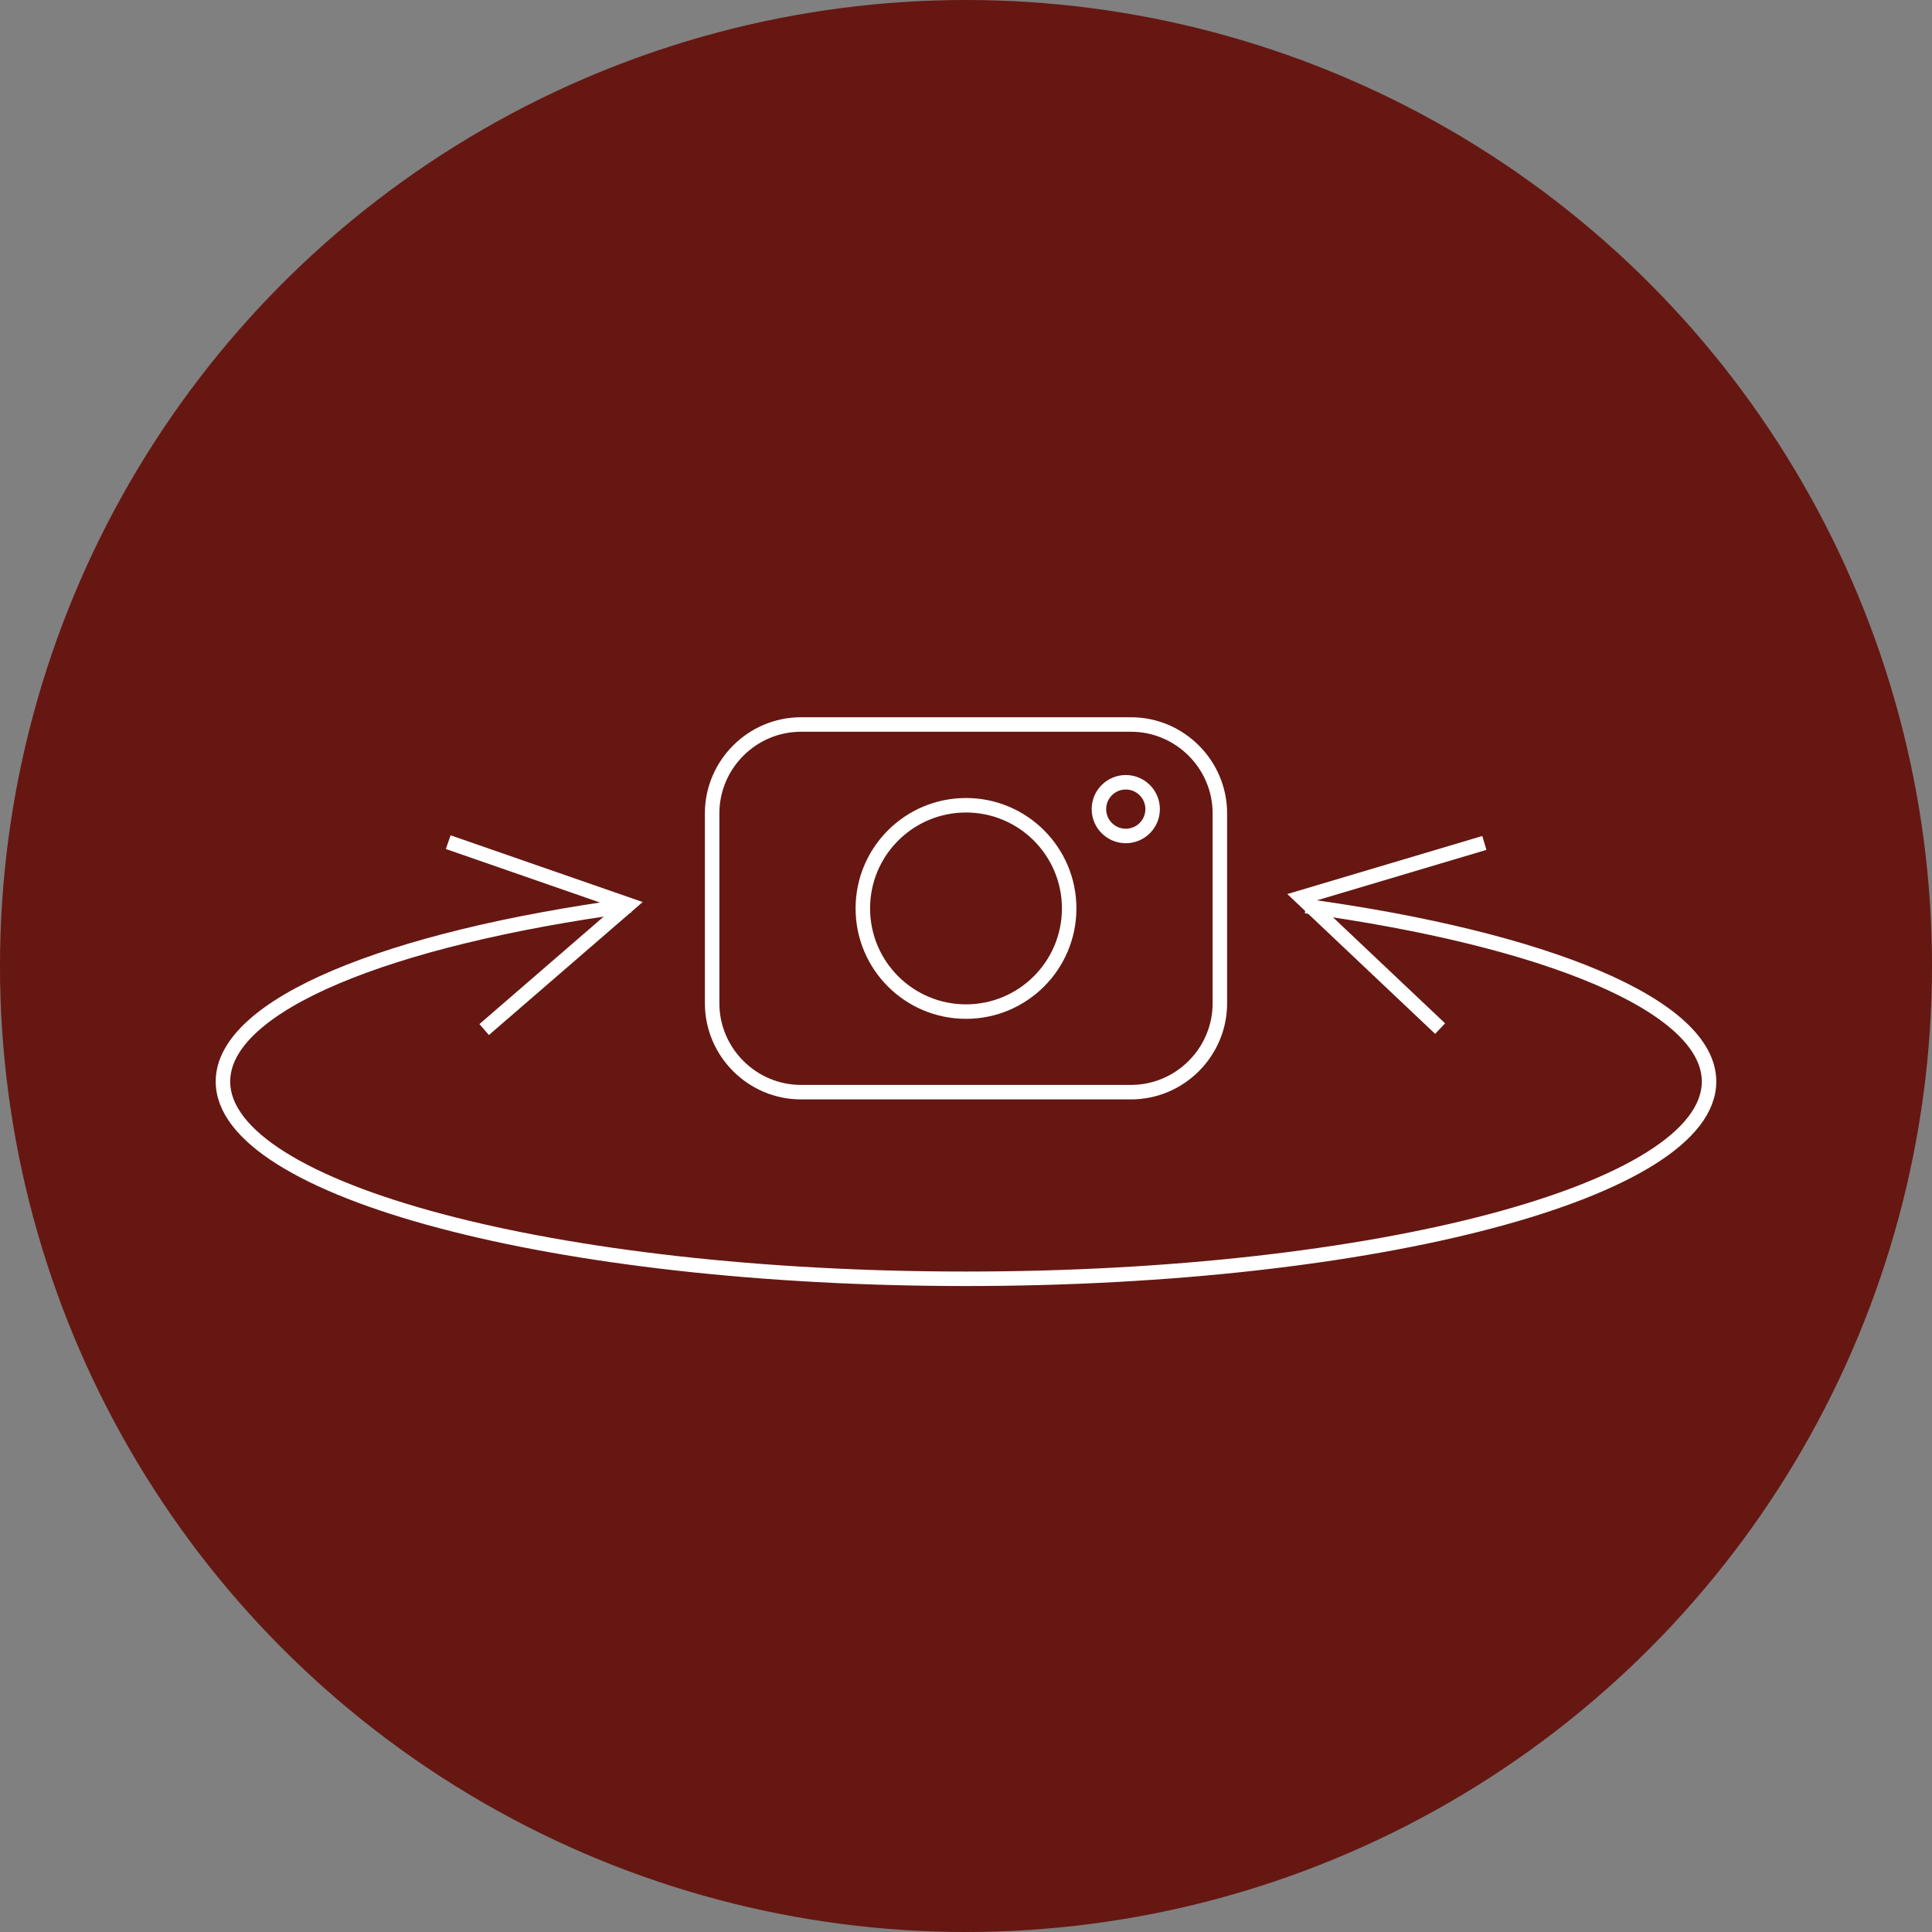<?xml version="1.0" encoding="utf-8"?>
<!-- Generator: Adobe Illustrator 28.3.0, SVG Export Plug-In . SVG Version: 6.00 Build 0)  -->
<svg version="1.1" id="Layer_1" xmlns="http://www.w3.org/2000/svg" xmlns:xlink="http://www.w3.org/1999/xlink" x="0px" y="0px"
	 viewBox="0 0 100 100" style="enable-background:new 0 0 100 100;" xml:space="preserve">
<rect x="0" y="0" width="100" height="100" fill="#808080" stroke="none"/>
<style type="text/css">
	.st0{fill:#661712;}
	.st1{fill:none;stroke:#FFFFFF;stroke-width:0.75;stroke-miterlimit:10;}
</style>
<circle class="st0" cx="50" cy="50" r="50"/>
<g>
	<path class="st1" d="M50,45.68"/>
	<path class="st1" d="M67.59,46.9c12.39,1.7,20.87,5.13,20.87,9.08c0,5.64-17.22,10.21-38.46,10.21s-38.46-4.57-38.46-10.21
		c0-3.98,8.57-7.42,21.08-9.11"/>
	<path class="st1" d="M58.54,56.53H41.46c-2.53,0-4.6-2.07-4.6-4.6V42.1c0-2.53,2.07-4.6,4.6-4.6h17.08c2.53,0,4.6,2.07,4.6,4.6
		v9.83C63.14,54.46,61.07,56.53,58.54,56.53z"/>
	<circle class="st1" cx="50" cy="47.02" r="5.34"/>
	<circle class="st1" cx="58.27" cy="41.88" r="1.39"/>
	<polyline class="st1" points="25.06,53.29 32.53,46.83 23.2,43.59 	"/>
	<polyline class="st1" points="76.83,43.63 67.36,46.45 74.54,53.24 	"/>
</g>
</svg>
